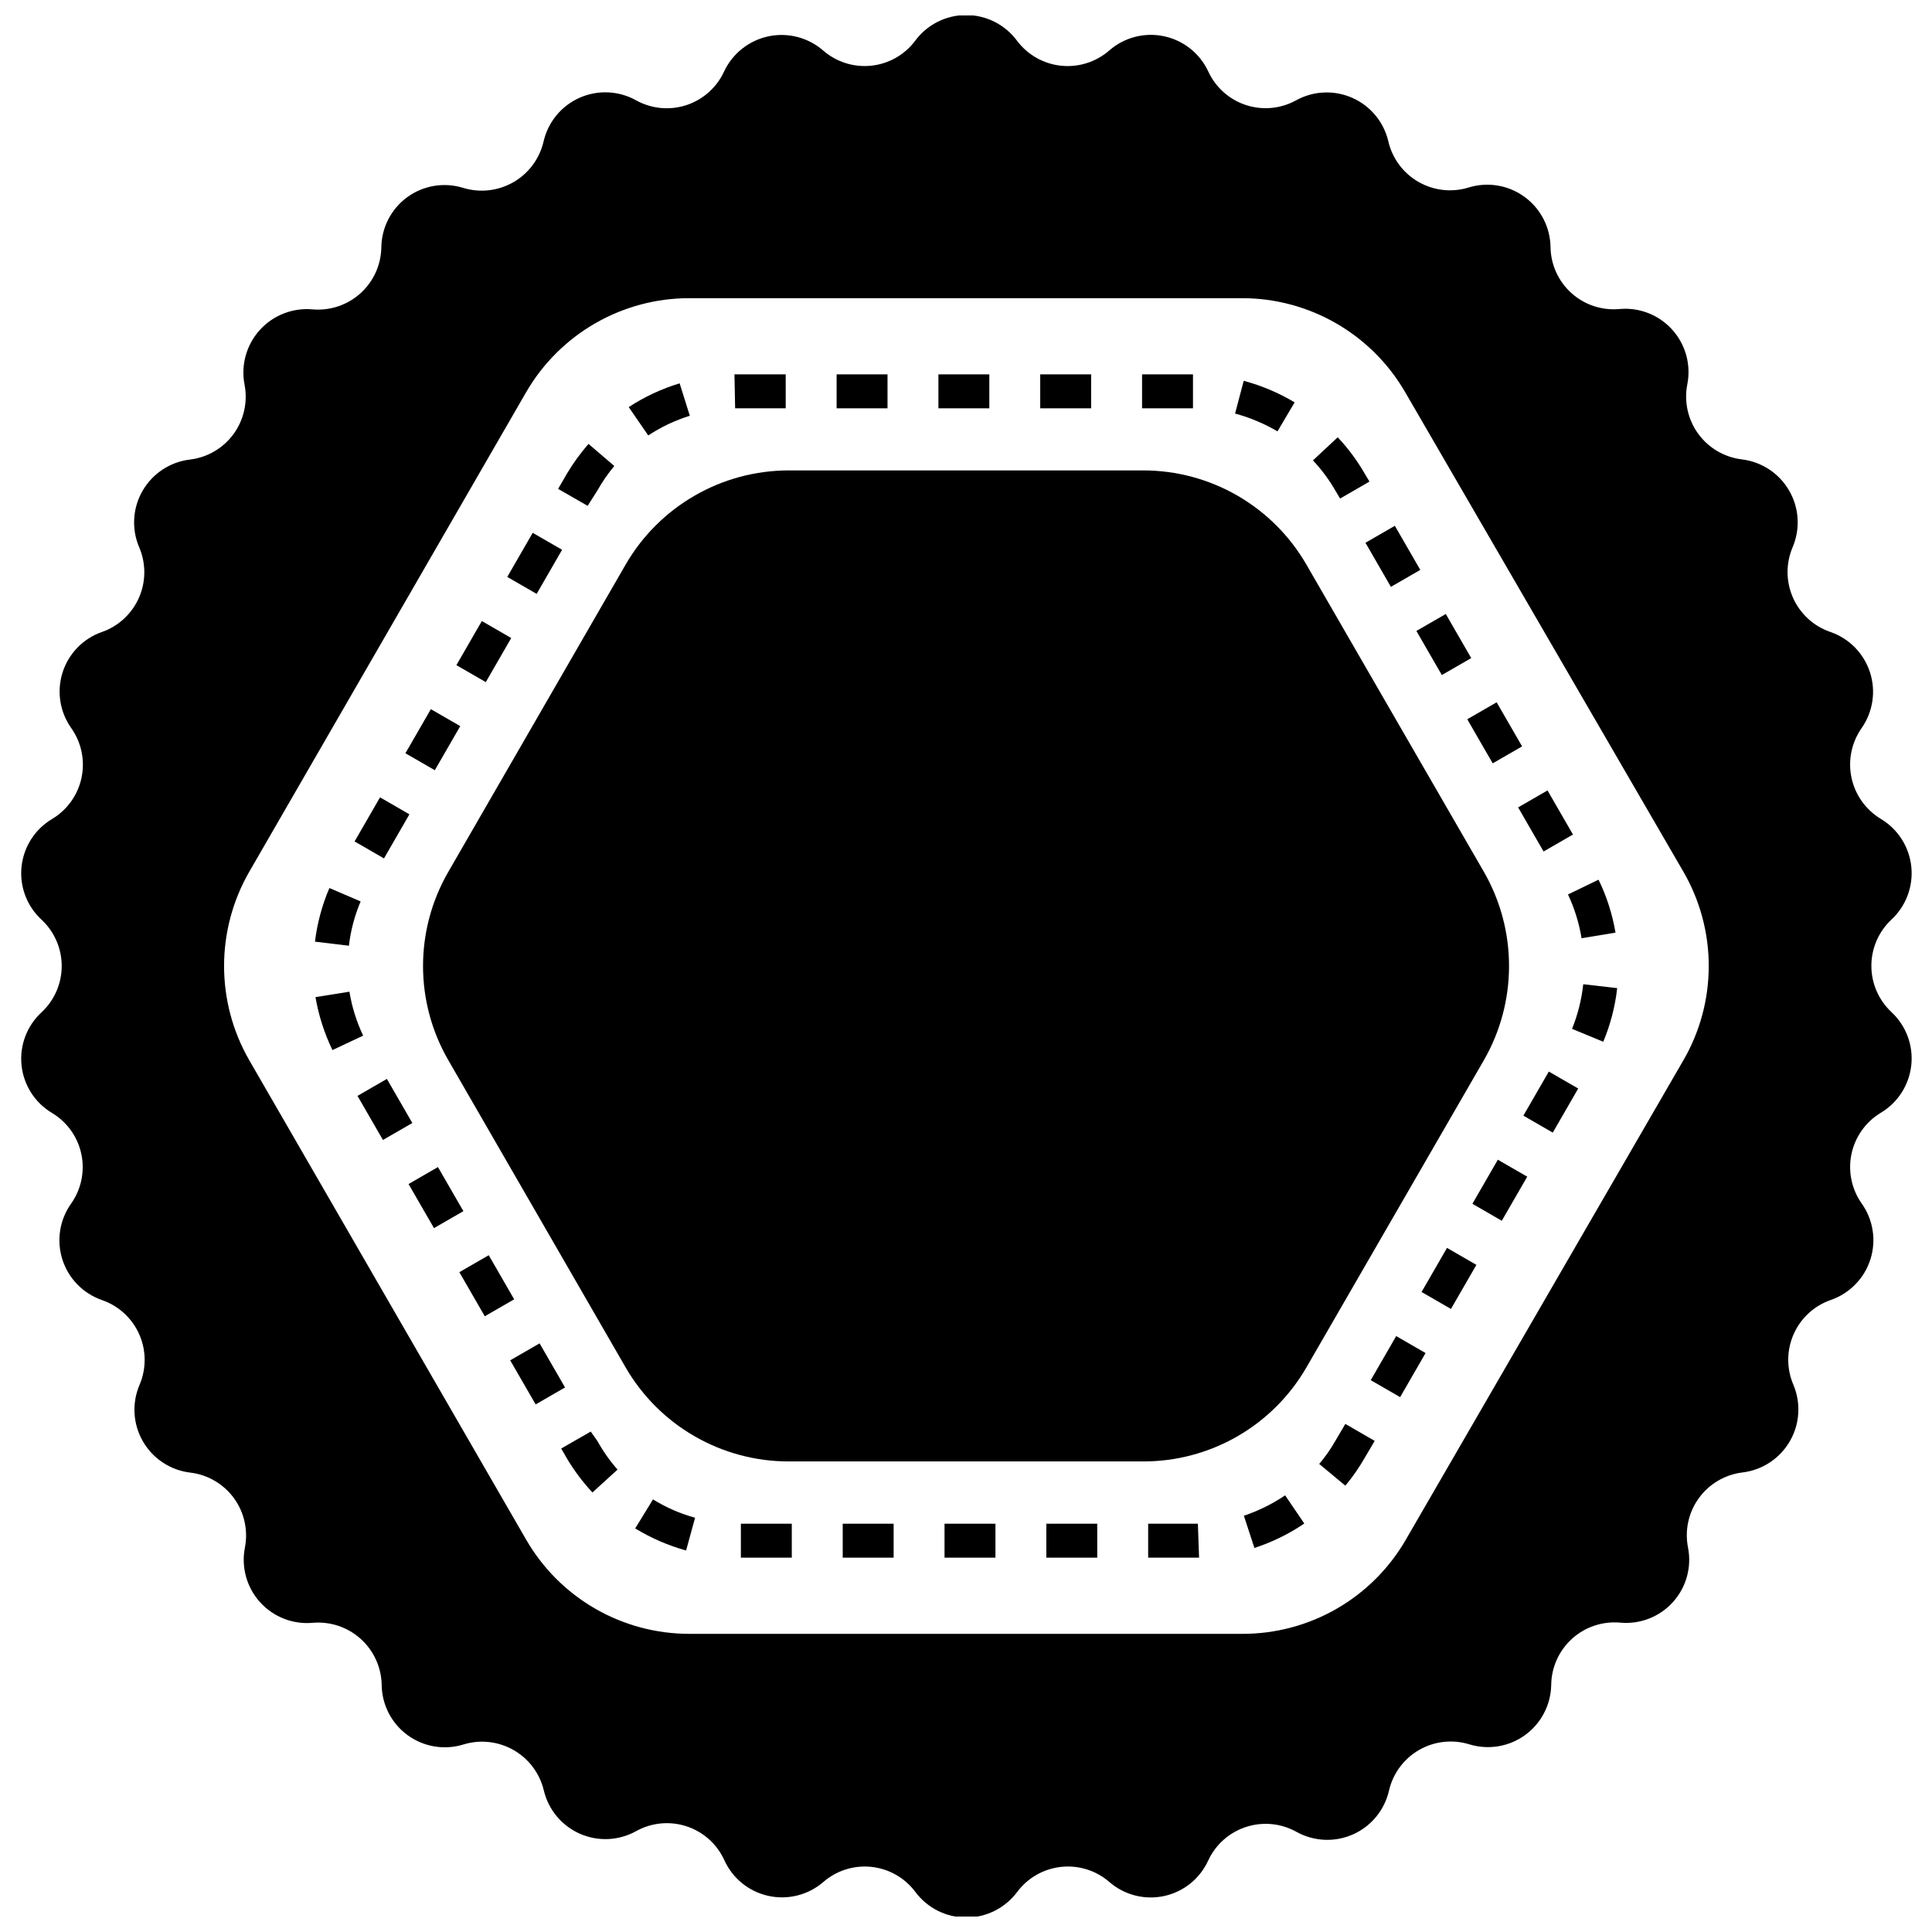<?xml version="1.0" encoding="UTF-8"?>
<!-- Uploaded to: ICON Repo, www.svgrepo.com, Generator: ICON Repo Mixer Tools -->
<svg width="800px" height="800px" version="1.1" viewBox="144 144 512 512" xmlns="http://www.w3.org/2000/svg">
 <defs>
  <clipPath id="a">
   <path d="m149 148.09h502v503.81h-502z"/>
  </clipPath>
 </defs>
 <path d="m392.69 243.21h13.492v8.996h-13.492z"/>
 <path d="m326.81 254.18-2.699-8.59c-4.773 1.441-9.32 3.562-13.492 6.297l5.172 7.512c3.41-2.25 7.121-4.004 11.02-5.219z"/>
 <path d="m302.3 274.01c1.297-2.305 2.801-4.488 4.496-6.519l-6.836-5.848c-2.137 2.445-4.047 5.082-5.711 7.871l-2.34 4.047 7.824 4.496z"/>
 <path d="m365.71 243.21h13.492v8.996h-13.492z"/>
 <path d="m352.22 252.2v-8.996h-13.582l0.18 8.996z"/>
 <path d="m278.43 296.89 6.742-11.684 7.789 4.496-6.742 11.684z"/>
 <path d="m237.97 366.99 6.742-11.684 7.789 4.496-6.742 11.684z"/>
 <path d="m239.57 382.89-8.273-3.551h-0.004c-1.941 4.531-3.227 9.316-3.82 14.211l8.996 1.078h-0.004c0.469-4.043 1.512-7.996 3.106-11.738z"/>
 <path d="m264.95 320.27 6.742-11.684 7.789 4.496-6.742 11.684z"/>
 <path d="m251.44 343.62 6.742-11.684 7.789 4.496-6.742 11.684z"/>
 <path d="m532.84 334.61 7.789-4.496 6.742 11.684-7.789 4.496z"/>
 <path d="m519.36 311.21 7.789-4.496 6.742 11.684-7.789 4.496z"/>
 <path d="m236.6 406.81-8.996 1.438c0.836 4.863 2.352 9.586 4.496 14.031l8.141-3.824v0.004c-1.754-3.695-2.981-7.617-3.641-11.648z"/>
 <path d="m546.32 357.97 7.789-4.496 6.742 11.684-7.789 4.496z"/>
 <path d="m563.13 392.64 8.996-1.484c-0.82-4.867-2.332-9.594-4.496-14.031l-8.094 3.914h-0.004c1.73 3.684 2.941 7.59 3.598 11.602z"/>
 <path d="m505.86 287.84 7.789-4.496 6.742 11.684-7.789 4.496z"/>
 <path d="m446.66 243.21h13.492v8.996h-13.492z"/>
 <path d="m487.09 250.63c-4.211-2.519-8.754-4.441-13.492-5.711l-2.293 8.68v-0.004c3.941 1.066 7.723 2.656 11.242 4.723z"/>
 <path d="m499.14 276.12 7.781-4.496-1.262-2.113c-2-3.477-4.398-6.707-7.148-9.625l-6.566 6.117c2.281 2.43 4.273 5.113 5.938 8.004z"/>
 <path d="m419.67 243.21h13.492v8.996h-13.492z"/>
 <path d="m534.2 463.02 6.742-11.684 7.789 4.496-6.742 11.684z"/>
 <path d="m497.88 525.85c-1.234 2.164-2.664 4.211-4.273 6.113l6.926 5.758c1.922-2.305 3.637-4.773 5.125-7.375l2.652-4.496-7.781-4.496z"/>
 <path d="m421.29 547.8h13.492v8.996h-13.492z"/>
 <path d="m507.26 509.76 6.742-11.684 7.789 4.496-6.742 11.684z"/>
 <path d="m460.15 547.8h-11.875v8.996h13.492l-0.316-8.996z"/>
 <path d="m473.64 545.68 2.789 8.543c4.691-1.523 9.141-3.703 13.223-6.477l-5.082-7.465c-3.383 2.285-7.059 4.102-10.93 5.398z"/>
 <path d="m520.73 486.39 6.742-11.684 7.789 4.496-6.742 11.684z"/>
 <path d="m560.61 416.66 8.273 3.418c1.898-4.539 3.141-9.324 3.688-14.211l-8.996-1.035h0.004c-0.441 4.062-1.441 8.043-2.969 11.828z"/>
 <path d="m547.71 439.66 6.742-11.684 7.789 4.496-6.742 11.684z"/>
 <path d="m279.21 504.5 7.789-4.496 6.742 11.684-7.789 4.496z"/>
 <path d="m238.74 434.42 7.789-4.496 6.742 11.684-7.789 4.496z"/>
 <path d="m265.73 481.14 7.789-4.496 6.742 11.684-7.789 4.496z"/>
 <path d="m300.55 523.38-7.824 4.496 1.527 2.652v0.004c1.93 3.223 4.188 6.238 6.746 8.992l6.656-6.07c-2.051-2.332-3.848-4.883-5.352-7.598z"/>
 <path d="m252.27 457.78 7.789-4.496 6.742 11.684-7.789 4.496z"/>
 <path d="m394.31 547.8h13.492v8.996h-13.492z"/>
 <path d="m312.33 549.05c4.207 2.559 8.746 4.527 13.492 5.848l2.383-8.68c-3.934-1.074-7.688-2.711-11.152-4.859z"/>
 <path d="m367.33 547.8h13.492v8.996h-13.492z"/>
 <path d="m340.34 547.8h13.492v8.996h-13.492z"/>
 <g clip-path="url(#a)">
  <path d="m645.25 387.7c3.863-3.59 5.812-8.785 5.266-14.031-0.551-5.242-3.531-9.922-8.051-12.637-4-2.402-6.824-6.356-7.797-10.914-0.969-4.562-0.004-9.324 2.668-13.145 3.027-4.316 3.852-9.801 2.227-14.816-1.629-5.012-5.516-8.969-10.5-10.684-4.418-1.512-8.004-4.797-9.898-9.062-1.898-4.269-1.926-9.133-0.086-13.422 2.059-4.867 1.711-10.422-0.945-14.992-2.652-4.57-7.297-7.629-12.547-8.258-4.625-0.562-8.809-3.023-11.547-6.797-2.738-3.769-3.785-8.508-2.887-13.082 1.027-5.188-0.449-10.559-3.992-14.488-3.539-3.934-8.73-5.961-13.996-5.477-4.641 0.426-9.25-1.102-12.715-4.219-3.469-3.117-5.477-7.535-5.543-12.195-0.078-5.285-2.641-10.223-6.914-13.328-4.273-3.106-9.762-4.016-14.809-2.457-4.453 1.367-9.273 0.82-13.309-1.508s-6.918-6.231-7.961-10.77c-1.207-5.106-4.731-9.352-9.523-11.477-4.793-2.129-10.305-1.891-14.898 0.637-4.07 2.254-8.895 2.707-13.312 1.258-4.422-1.449-8.035-4.676-9.98-8.902-2.223-4.777-6.562-8.23-11.719-9.328-5.156-1.098-10.523 0.293-14.5 3.754-3.516 3.07-8.148 4.543-12.793 4.055-4.641-0.484-8.871-2.887-11.672-6.621-3.16-4.277-8.168-6.805-13.492-6.805-5.32 0-10.328 2.527-13.488 6.805-2.793 3.734-7.016 6.133-11.652 6.617-4.633 0.488-9.262-0.98-12.77-4.051-3.981-3.441-9.344-4.82-14.492-3.727-5.148 1.098-9.488 4.539-11.727 9.301-1.941 4.238-5.566 7.473-9.996 8.926-4.434 1.449-9.27 0.988-13.344-1.281-4.609-2.566-10.164-2.809-14.984-0.66-4.82 2.148-8.348 6.441-9.523 11.59-1.055 4.543-3.949 8.445-7.988 10.77-4.043 2.328-8.867 2.875-13.328 1.508-5.043-1.562-10.527-0.652-14.797 2.457-4.266 3.106-6.816 8.047-6.879 13.328-0.082 4.652-2.094 9.066-5.559 12.18-3.461 3.113-8.062 4.644-12.699 4.234-5.262-0.465-10.438 1.57-13.977 5.496-3.535 3.926-5.019 9.285-4.012 14.469 0.883 4.566-0.172 9.293-2.906 13.055-2.738 3.762-6.914 6.215-11.531 6.777-5.254 0.613-9.914 3.668-12.57 8.246-2.656 4.574-2.996 10.137-0.918 15.004 1.84 4.293 1.809 9.156-0.086 13.422-1.895 4.269-5.481 7.555-9.898 9.066-4.938 1.762-8.762 5.734-10.332 10.734-1.574 5-0.711 10.449 2.328 14.719 2.688 3.812 3.668 8.57 2.707 13.137-0.965 4.566-3.789 8.523-7.789 10.922-4.543 2.691-7.547 7.371-8.105 12.625-0.559 5.25 1.395 10.457 5.269 14.043 3.426 3.176 5.371 7.633 5.371 12.301s-1.945 9.125-5.371 12.297c-3.875 3.59-5.828 8.793-5.269 14.047 0.559 5.25 3.562 9.93 8.105 12.621 3.973 2.391 6.773 6.324 7.738 10.859 0.961 4.535 0 9.266-2.656 13.066-3.09 4.297-3.973 9.801-2.379 14.844 1.594 5.047 5.477 9.047 10.473 10.789 4.418 1.512 8.004 4.797 9.898 9.062 1.895 4.269 1.926 9.133 0.086 13.422-2.078 4.867-1.738 10.43 0.918 15.008s7.316 7.633 12.57 8.242c4.629 0.562 8.812 3.027 11.551 6.797 2.734 3.769 3.781 8.508 2.887 13.082-1.012 5.184 0.473 10.539 4.012 14.457 3.539 3.922 8.719 5.945 13.977 5.465 4.641-0.398 9.242 1.145 12.703 4.266 3.461 3.117 5.473 7.535 5.555 12.195 0.062 5.277 2.613 10.219 6.879 13.324 4.269 3.109 9.754 4.019 14.797 2.457 4.461-1.367 9.285-0.82 13.328 1.508 4.039 2.328 6.934 6.227 7.988 10.77 1.238 5.082 4.773 9.293 9.562 11.391 4.789 2.102 10.281 1.848 14.855-0.688 4.066-2.269 8.891-2.746 13.32-1.312 4.43 1.434 8.062 4.648 10.02 8.871 2.148 4.848 6.465 8.398 11.641 9.566 5.176 1.172 10.598-0.176 14.625-3.633 3.512-3.066 8.145-4.527 12.777-4.031 4.637 0.496 8.855 2.902 11.641 6.641 3.176 4.262 8.176 6.777 13.492 6.777s10.316-2.516 13.492-6.777c2.793-3.742 7.019-6.148 11.66-6.644 4.644-0.496 9.285 0.969 12.801 4.035 3.992 3.449 9.379 4.812 14.531 3.68 5.152-1.133 9.465-4.629 11.645-9.434 1.969-4.227 5.609-7.441 10.047-8.875 4.434-1.434 9.266-0.957 13.336 1.316 4.613 2.566 10.168 2.812 14.988 0.664 4.82-2.148 8.348-6.445 9.523-11.59 1.043-4.539 3.926-8.441 7.961-10.77 4.035-2.328 8.855-2.875 13.309-1.508 5.047 1.559 10.535 0.648 14.809-2.457 4.277-3.106 6.836-8.047 6.914-13.328 0.066-4.664 2.074-9.086 5.539-12.211 3.465-3.121 8.074-4.66 12.719-4.25 5.262 0.5 10.453-1.516 13.996-5.441 3.543-3.926 5.023-9.293 3.992-14.48-0.898-4.57 0.148-9.312 2.887-13.082 2.738-3.769 6.922-6.231 11.547-6.793 5.25-0.629 9.895-3.688 12.547-8.258 2.656-4.574 3.004-10.125 0.945-14.992-1.84-4.293-1.809-9.156 0.086-13.422 1.895-4.269 5.481-7.551 9.898-9.062 4.981-1.75 8.852-5.738 10.445-10.773 1.59-5.031 0.719-10.523-2.352-14.816-2.672-3.816-3.637-8.57-2.664-13.125 0.973-4.555 3.797-8.5 7.793-10.891 4.519-2.711 7.5-7.394 8.051-12.637 0.547-5.242-1.402-10.441-5.266-14.031-3.391-3.172-5.32-7.609-5.32-12.254s1.93-9.082 5.32-12.254zm-55.133 37.281-73.527 127c-4.391 7.621-10.715 13.949-18.336 18.34s-16.266 6.691-25.062 6.664h-146.52c-8.77 0.004-17.387-2.309-24.984-6.699-7.594-4.387-13.898-10.703-18.277-18.305l-73.348-127c-8.906-15.465-8.906-34.5 0-49.965l73.348-127.04c8.93-15.445 25.422-24.961 43.262-24.957h146.52c17.828 0.012 34.297 9.523 43.219 24.957l73.707 127.04c4.398 7.594 6.715 16.211 6.715 24.984s-2.316 17.391-6.715 24.98z"/>
 </g>
 <path d="m537.23 375.02-46.992-81.352c-4.379-7.602-10.684-13.914-18.277-18.305-7.598-4.391-16.215-6.699-24.988-6.699h-93.941c-8.773 0.004-17.387 2.316-24.98 6.707-7.598 4.387-13.902 10.699-18.281 18.297l-46.949 81.352c-4.398 7.594-6.715 16.211-6.715 24.984s2.316 17.391 6.715 24.98l46.949 81.352c4.383 7.594 10.688 13.898 18.285 18.281 7.594 4.379 16.207 6.684 24.977 6.68h93.941c8.77 0.008 17.387-2.293 24.984-6.676 7.594-4.383 13.898-10.688 18.281-18.285l46.992-81.352c8.906-15.465 8.906-34.5 0-49.965z"/>
</svg>